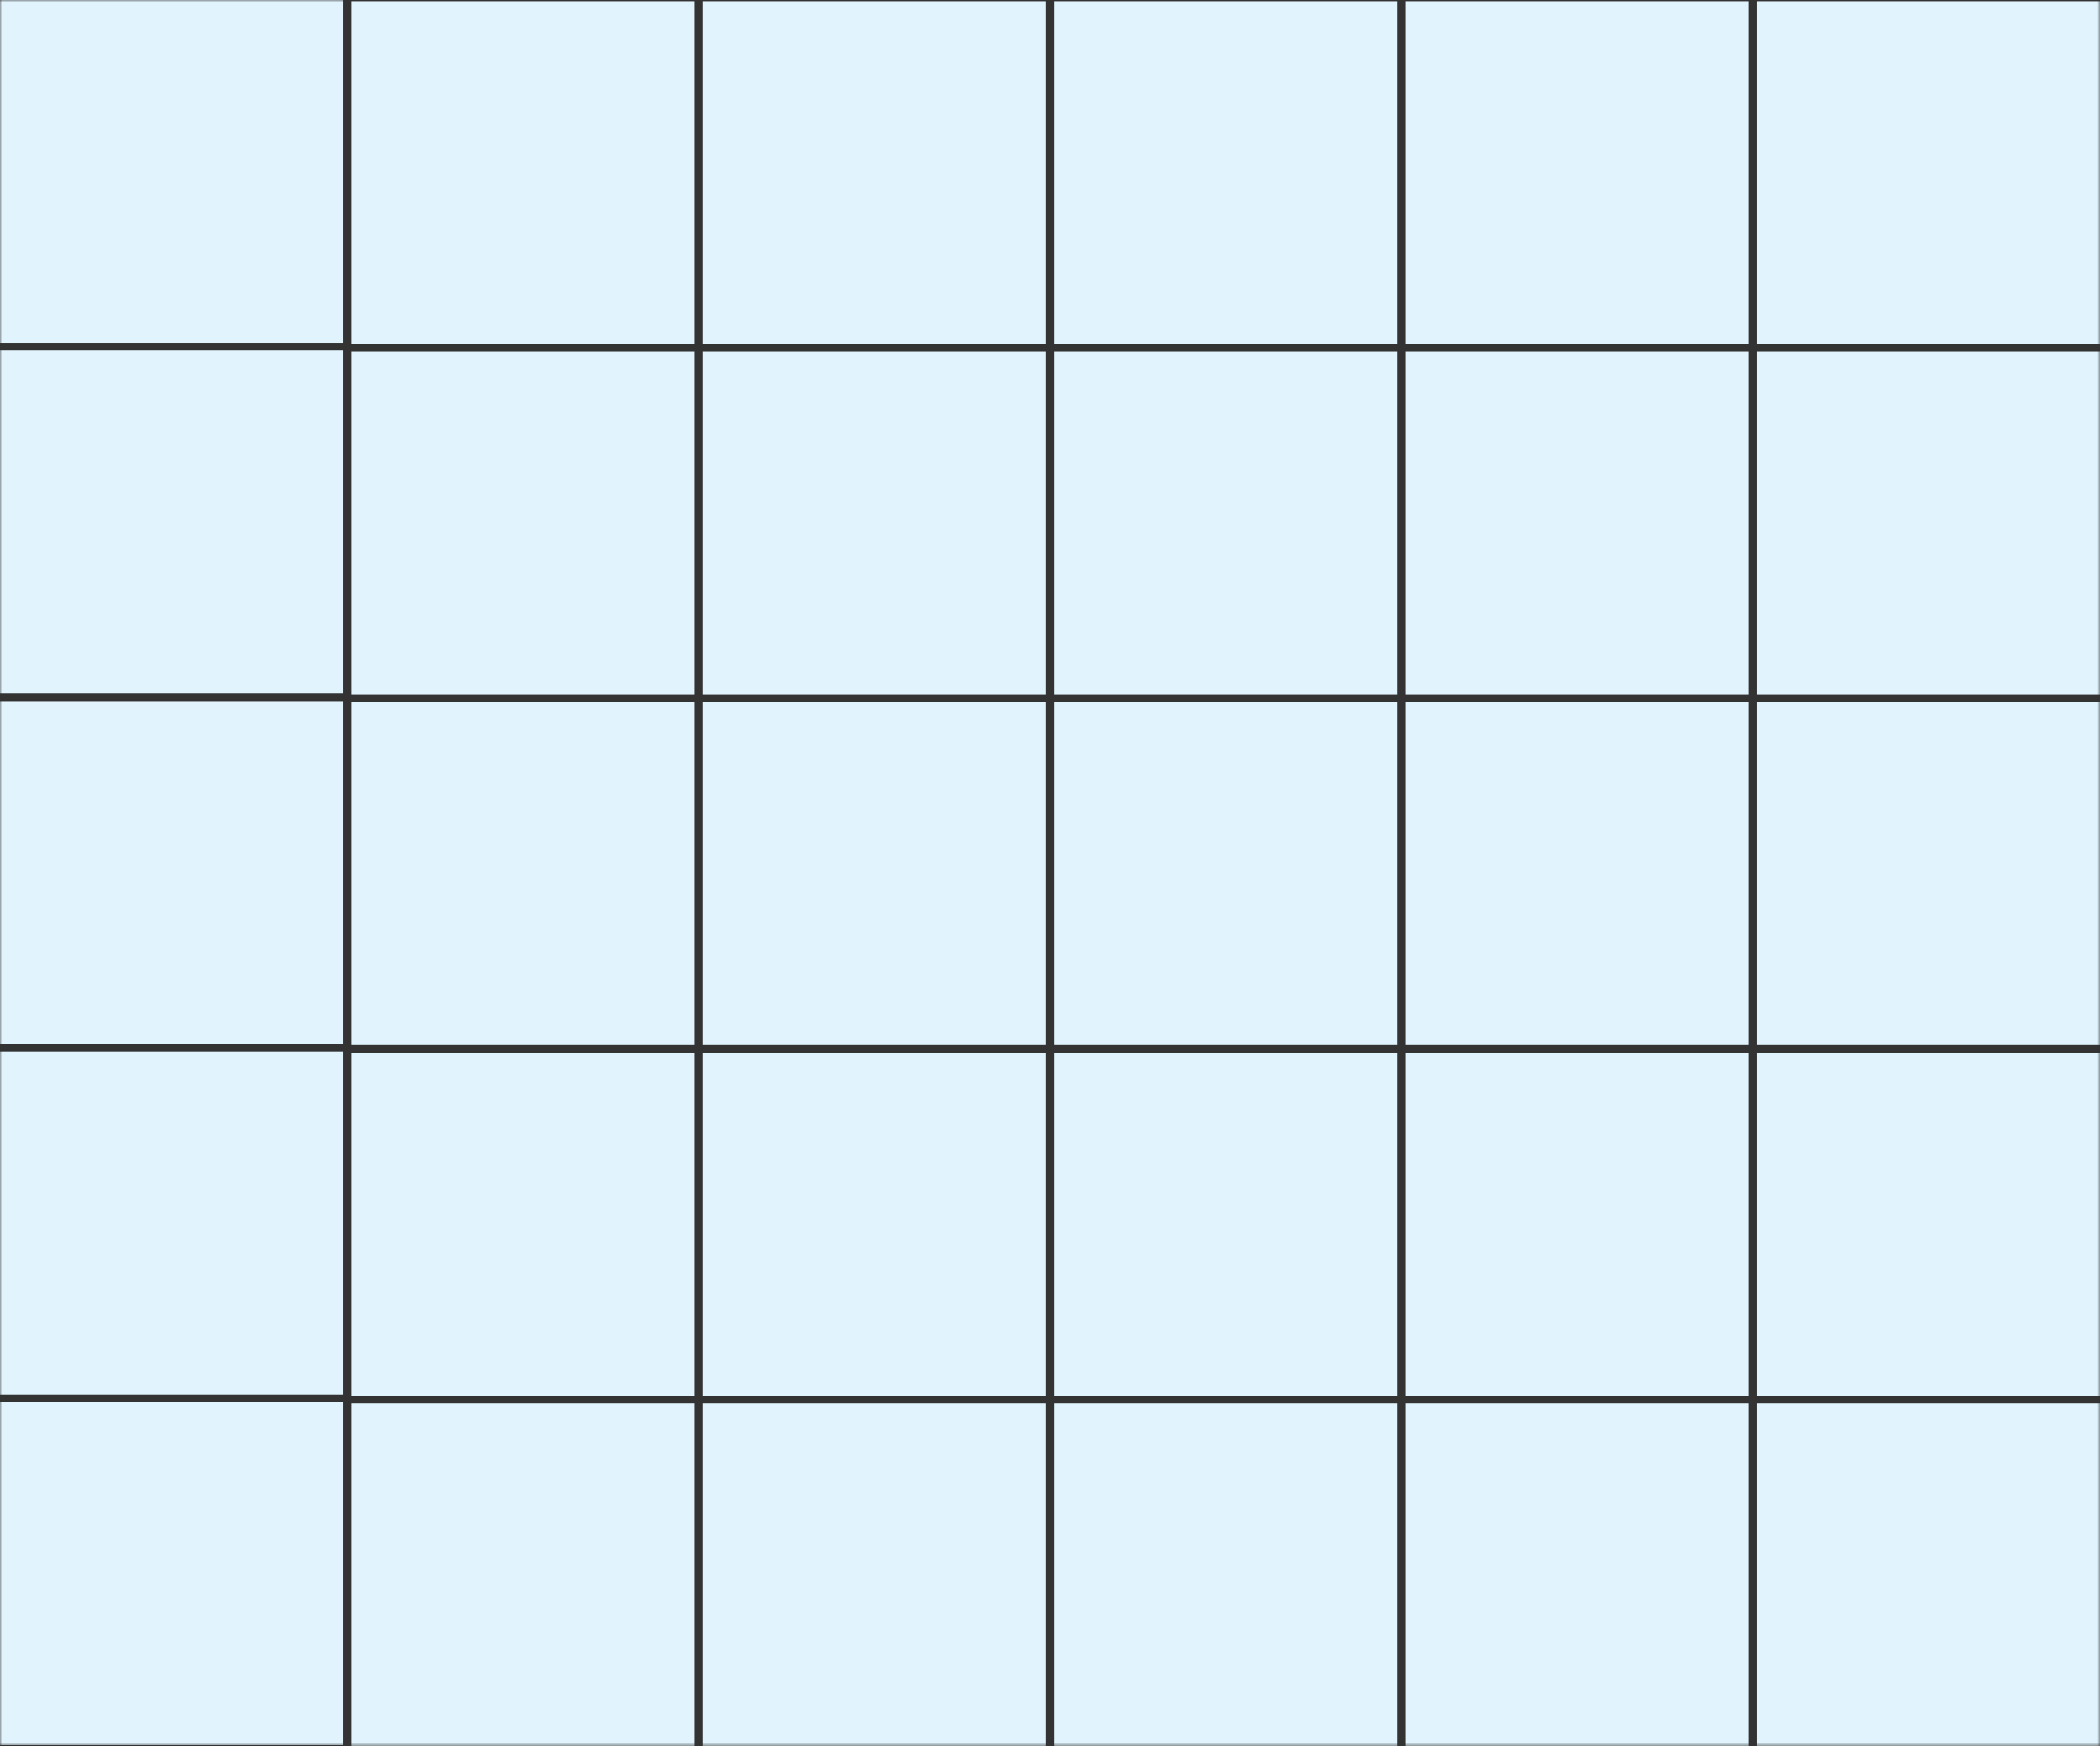 <?xml version="1.0" encoding="iso-8859-1"?>
<!-- Generator: Adobe Illustrator 19.1.0, SVG Export Plug-In . SVG Version: 6.00 Build 0)  -->
<svg version="1.1" id="Layer_1" xmlns="http://www.w3.org/2000/svg" xmlns:xlink="http://www.w3.org/1999/xlink" x="0px" y="0px"
	 width="496.08px" height="412.392px" viewBox="0 0 496.08 412.392" style="enable-background:new 0 0 496.08 412.392;"
	 xml:space="preserve">
<rect x="0" y="0" width="496.08" height="412.392" fill="#333333" stroke="none"/>
<g>
	<defs>
		<rect id="SVGID_1_" x="0" width="496.08" height="412.392"/>
	</defs>
	<clipPath id="SVGID_2_">
		<use xlink:href="#SVGID_1_"  style="overflow:visible;"/>
	</clipPath>
	<defs>
		<filter id="Adobe_OpacityMaskFilter" filterUnits="userSpaceOnUse" x="-1" y="-25" width="519.497" height="462.392">
			<feFlood  style="flood-color:white;flood-opacity:1" result="back"/>
			<feBlend  in="SourceGraphic" in2="back" mode="normal"/>
		</filter>
	</defs>
	<mask maskUnits="userSpaceOnUse" x="-1" y="-25" width="519.497" height="462.392" id="SVGID_3_">
		<g style="filter:url(#Adobe_OpacityMaskFilter);">
			
				<linearGradient id="SVGID_4_" gradientUnits="userSpaceOnUse" x1="0" y1="412.493" x2="1" y2="412.493" gradientTransform="matrix(-231.636 237.366 -237.366 -231.636 98382.469 95526.547)">
				<stop  offset="0" style="stop-color:#FFFFFF"/>
				<stop  offset="1" style="stop-color:#000000"/>
			</linearGradient>
			<polygon style="clip-path:url(#SVGID_2_);fill:url(#SVGID_4_);" points="241.98,-247.966 -206.134,211.234 254.1,660.358 
				702.214,201.158 			"/>
		</g>
	</mask>
	<g style="mask:url(#SVGID_3_);">
		<g>
			<defs>
				<rect id="SVGID_5_" x="-1" y="-25" width="519.497" height="462.392"/>
			</defs>
			<clipPath id="SVGID_6_">
				<use xlink:href="#SVGID_5_"  style="overflow:visible;"/>
			</clipPath>
			<rect x="0" y="331.165" style="clip-path:url(#SVGID_6_);fill:#E1F4FD;" width="80.968" height="80.968"/>
			<rect x="0" y="248.373" style="clip-path:url(#SVGID_6_);fill:#E1F4FD;" width="80.968" height="80.968"/>
			<rect x="0" y="165.582" style="clip-path:url(#SVGID_6_);fill:#E1F4FD;" width="80.968" height="80.968"/>
			<rect x="0" y="82.791" style="clip-path:url(#SVGID_6_);fill:#E1F4FD;" width="80.968" height="80.968"/>
			<rect x="0" y="0" style="clip-path:url(#SVGID_6_);fill:#E1F4FD;" width="80.968" height="80.968"/>
			<rect x="83.023" y="331.424" style="clip-path:url(#SVGID_6_);fill:#E1F4FD;" width="80.968" height="80.968"/>
			<rect x="83.023" y="248.632" style="clip-path:url(#SVGID_6_);fill:#E1F4FD;" width="80.968" height="80.968"/>
			<rect x="83.023" y="165.841" style="clip-path:url(#SVGID_6_);fill:#E1F4FD;" width="80.968" height="80.968"/>
			<rect x="83.023" y="83.05" style="clip-path:url(#SVGID_6_);fill:#E1F4FD;" width="80.968" height="80.968"/>
			<rect x="83.023" y="0.259" style="clip-path:url(#SVGID_6_);fill:#E1F4FD;" width="80.968" height="80.968"/>
			<rect x="166.045" y="331.424" style="clip-path:url(#SVGID_6_);fill:#E1F4FD;" width="80.968" height="80.968"/>
			<rect x="166.045" y="248.632" style="clip-path:url(#SVGID_6_);fill:#E1F4FD;" width="80.968" height="80.968"/>
			<rect x="166.045" y="165.841" style="clip-path:url(#SVGID_6_);fill:#E1F4FD;" width="80.968" height="80.968"/>
			<rect x="166.045" y="83.05" style="clip-path:url(#SVGID_6_);fill:#E1F4FD;" width="80.968" height="80.968"/>
			<rect x="166.045" y="0.259" style="clip-path:url(#SVGID_6_);fill:#E1F4FD;" width="80.968" height="80.968"/>
			<rect x="249.067" y="331.424" style="clip-path:url(#SVGID_6_);fill:#E1F4FD;" width="80.968" height="80.968"/>
			<rect x="249.067" y="248.632" style="clip-path:url(#SVGID_6_);fill:#E1F4FD;" width="80.968" height="80.968"/>
			<rect x="249.067" y="165.841" style="clip-path:url(#SVGID_6_);fill:#E1F4FD;" width="80.968" height="80.968"/>
			<rect x="249.067" y="83.05" style="clip-path:url(#SVGID_6_);fill:#E1F4FD;" width="80.968" height="80.968"/>
			<rect x="249.067" y="0.259" style="clip-path:url(#SVGID_6_);fill:#E1F4FD;" width="80.968" height="80.968"/>
			<rect x="332.09" y="331.424" style="clip-path:url(#SVGID_6_);fill:#E1F4FD;" width="80.968" height="80.968"/>
			<rect x="332.09" y="248.632" style="clip-path:url(#SVGID_6_);fill:#E1F4FD;" width="80.968" height="80.968"/>
			<rect x="332.09" y="165.841" style="clip-path:url(#SVGID_6_);fill:#E1F4FD;" width="80.968" height="80.968"/>
			<rect x="332.09" y="83.05" style="clip-path:url(#SVGID_6_);fill:#E1F4FD;" width="80.968" height="80.968"/>
			<rect x="332.09" y="0.259" style="clip-path:url(#SVGID_6_);fill:#E1F4FD;" width="80.968" height="80.968"/>
			<rect x="415.112" y="331.424" style="clip-path:url(#SVGID_6_);fill:#E1F4FD;" width="80.968" height="80.968"/>
			<rect x="415.112" y="248.632" style="clip-path:url(#SVGID_6_);fill:#E1F4FD;" width="80.968" height="80.968"/>
			<rect x="415.112" y="165.841" style="clip-path:url(#SVGID_6_);fill:#E1F4FD;" width="80.968" height="80.968"/>
			<rect x="415.112" y="83.05" style="clip-path:url(#SVGID_6_);fill:#E1F4FD;" width="80.968" height="80.968"/>
			<rect x="415.112" y="0.259" style="clip-path:url(#SVGID_6_);fill:#E1F4FD;" width="80.968" height="80.968"/>
		</g>
	</g>
</g>
</svg>
